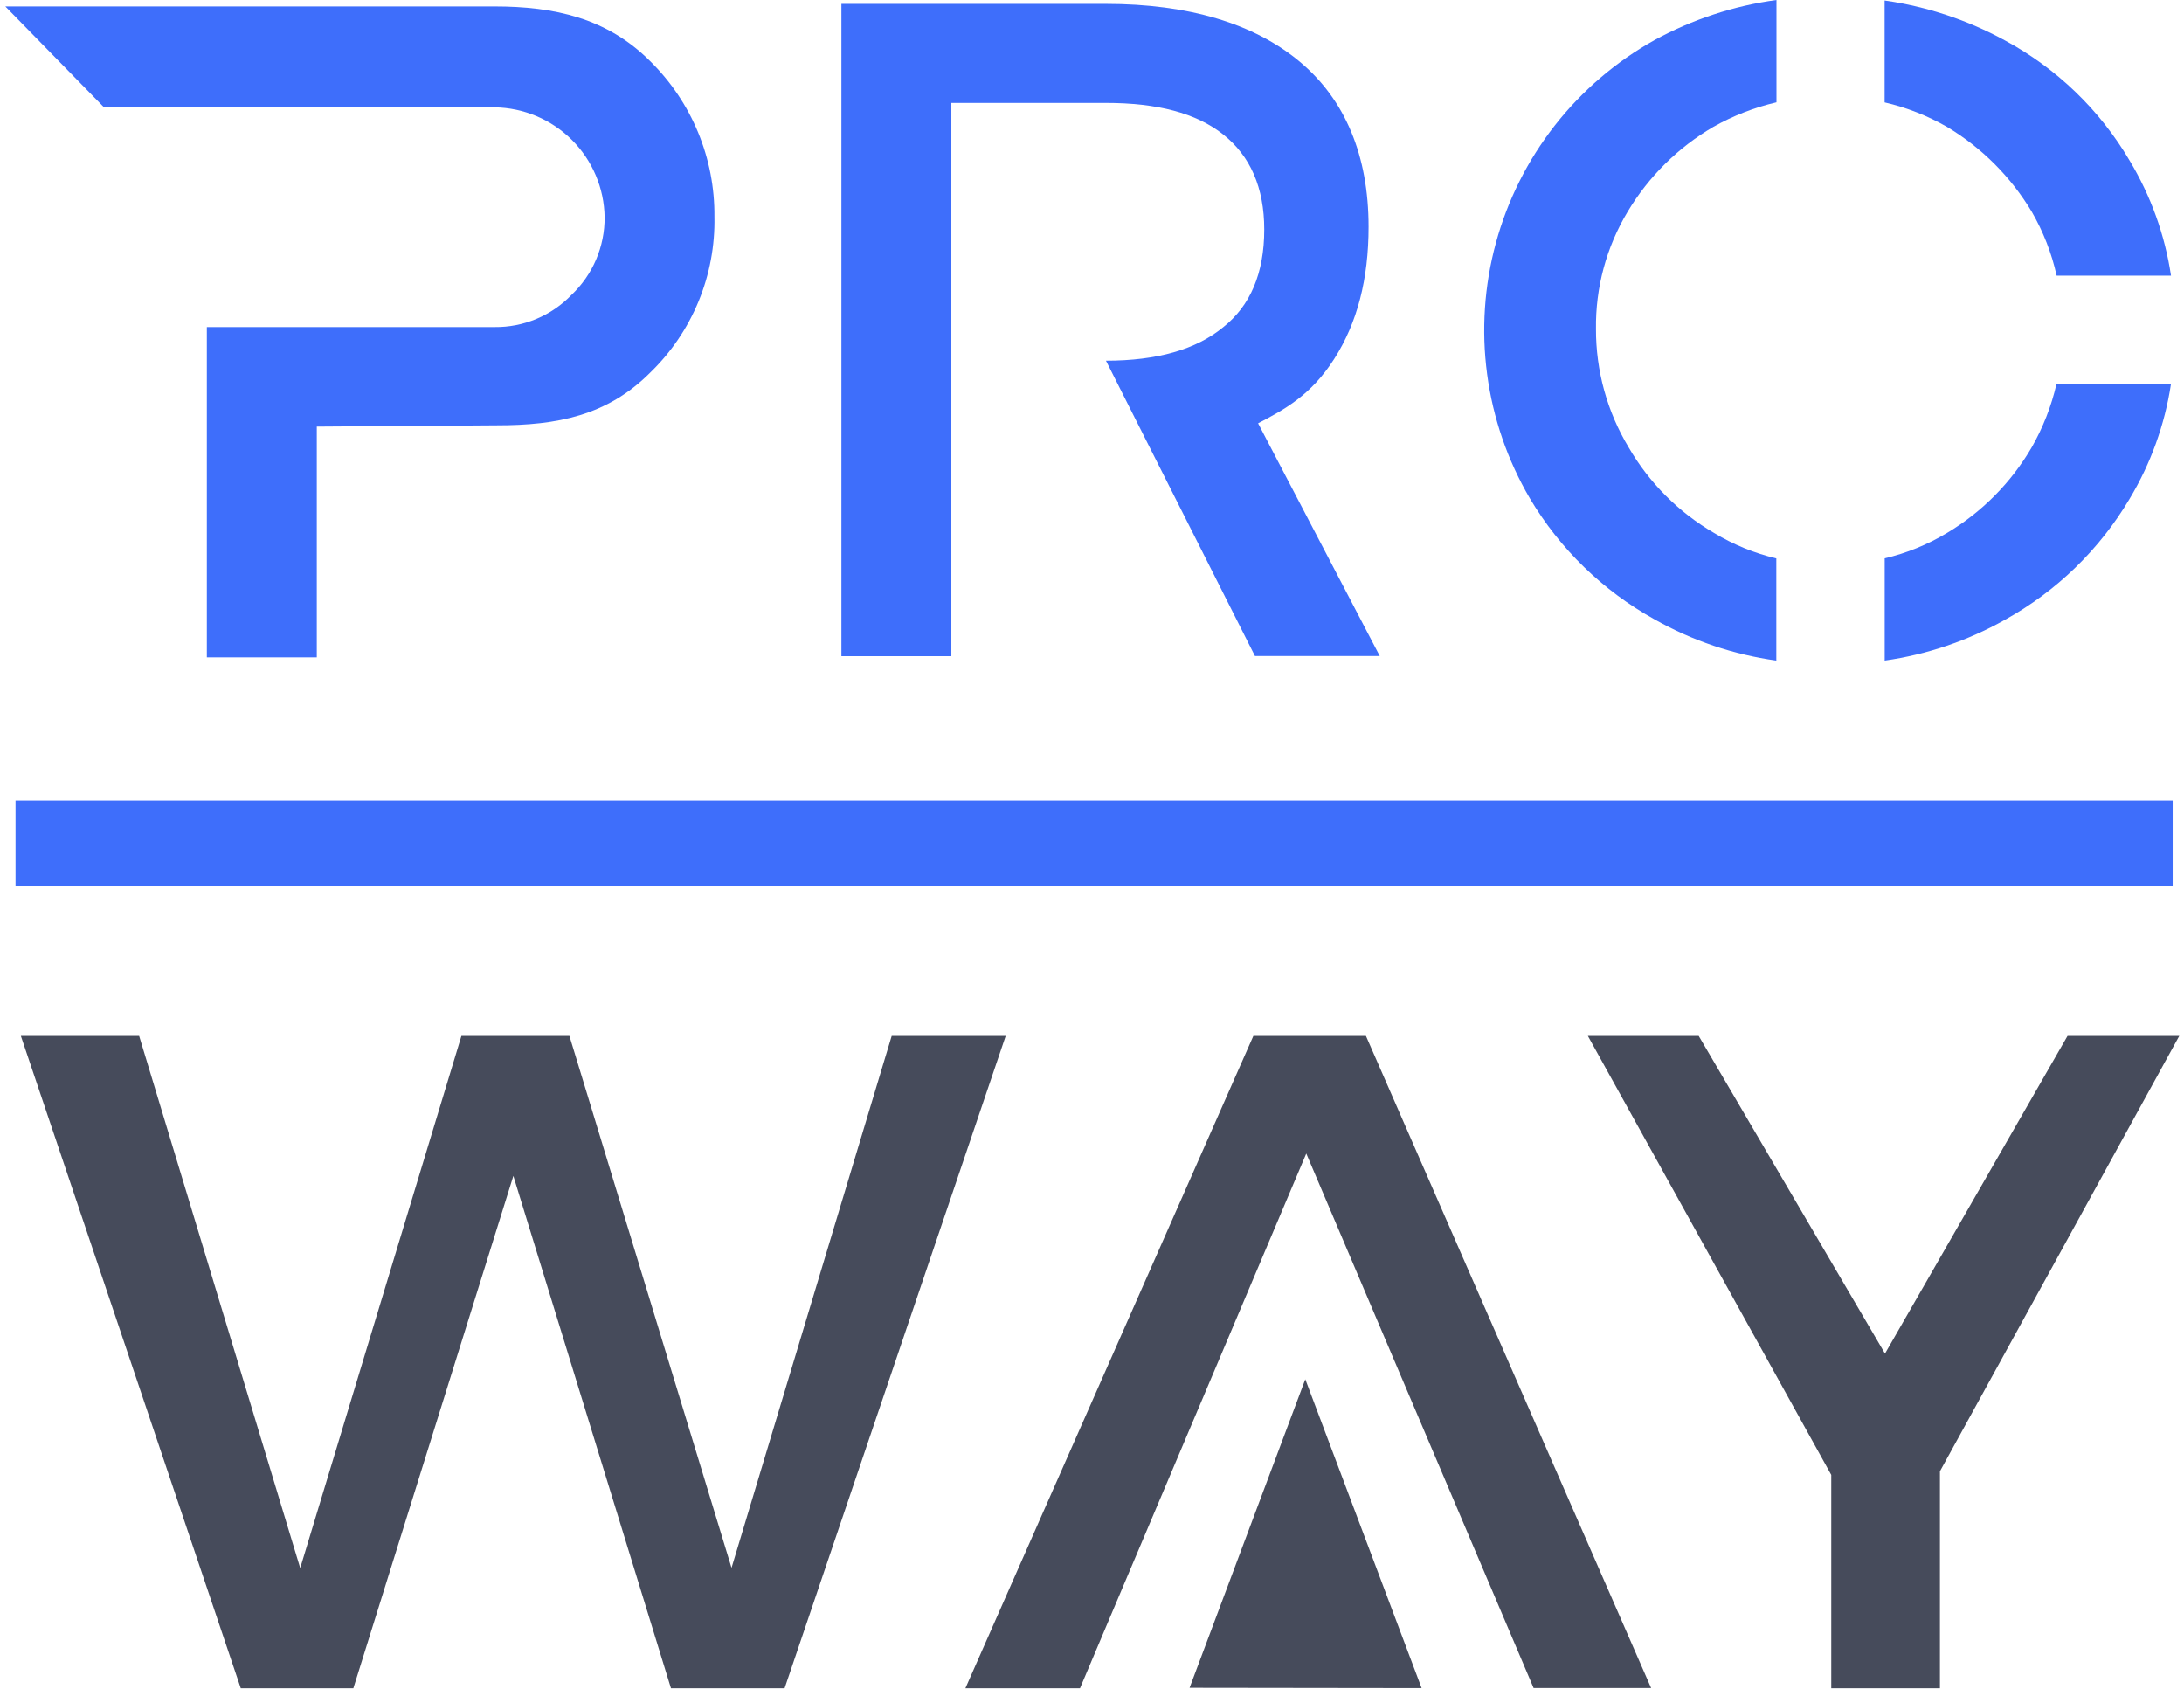 <?xml version="1.0" encoding="UTF-8"?> <svg xmlns="http://www.w3.org/2000/svg" width="291" height="225" viewBox="0 0 291 225" fill="none"><path d="M147.36 48.05C154.18 48.05 159.39 46.56 162.99 43.58C166.59 40.73 168.45 36.39 168.45 30.58C168.45 25 166.59 20.78 162.99 17.92C159.39 15.06 154.18 13.71 147.36 13.71H126.76V87.42H112.11V0.52H147.36C158.36 0.52 167.09 3.13 173.17 8.21C179.25 13.29 182.35 20.75 182.35 30.21C182.35 37.16 180.86 42.99 177.76 47.83C174.66 52.67 171.13 54.56 167.63 56.39L183.84 87.39H167.21L147.36 48.05Z" fill="#3E6EFB"></path><path d="M95.19 28.85C95.271 32.723 94.55 36.57 93.074 40.151C91.597 43.732 89.397 46.97 86.61 49.66C80.89 55.38 74.25 56.66 66.21 56.66L42.21 56.83V87.57H27.56V43.57H65.92C67.828 43.59 69.719 43.219 71.478 42.481C73.237 41.744 74.827 40.654 76.15 39.28C77.556 37.95 78.672 36.344 79.431 34.563C80.19 32.783 80.574 30.865 80.56 28.93C80.501 25.067 78.939 21.378 76.206 18.647C73.473 15.916 69.783 14.357 65.92 14.3H13.86L0.71 0.86H65.88C73.88 0.86 80.88 2.41 86.61 8.13C89.357 10.831 91.533 14.058 93.007 17.618C94.481 21.177 95.223 24.997 95.19 28.85Z" fill="#3E6EFB"></path><path d="M134 138L104.54 224.9H89.4L68.4 156.65L47.08 224.9H32.08L2.78 138H18.54L40 208.89L61.48 138H75.87L97.47 208.86L118.81 138H134Z" fill="#464B5B"></path><path d="M258.48 196V224.9H244V196.48L211.57 138H226.34L251.16 180.32L275.48 138H290.37L258.48 196Z" fill="#464B5B"></path><path d="M289.49 106.69H2.07V118.03H289.49V106.69Z" fill="#3E6EFB"></path><path d="M174.05 153.67L143.9 224.9H128.63L167 138H182L220 224.87H204.34L174.05 153.67Z" fill="#464B5B"></path><path d="M158.5 224.84L173.92 183.74L189.42 224.88L158.5 224.84Z" fill="#464B5B"></path><path d="M259.42 16.9C264.057 19.68 267.935 23.561 270.71 28.2C272.248 30.852 273.368 33.726 274.03 36.72H289.27C288.453 31.29 286.574 26.074 283.74 21.37C279.763 14.617 274.012 9.083 267.11 5.37C262.138 2.659 256.718 0.864 251.11 0.07V13.64C254.025 14.313 256.825 15.412 259.42 16.9Z" fill="#3E6EFB"></path><path d="M228.39 71C223.665 68.253 219.739 64.32 217 59.59C214.138 54.833 212.633 49.382 212.65 43.83C212.576 38.329 214.037 32.916 216.87 28.2C219.661 23.529 223.59 19.641 228.29 16.9C230.924 15.416 233.756 14.315 236.7 13.63V0C231.011 0.775 225.511 2.581 220.47 5.33C215.322 8.201 210.799 12.07 207.166 16.712C203.533 21.355 200.864 26.675 199.315 32.363C197.766 38.05 197.368 43.99 198.145 49.833C198.922 55.676 200.859 61.305 203.84 66.39C207.853 73.148 213.593 78.715 220.47 82.52C225.481 85.349 230.981 87.208 236.68 88V74.39C233.758 73.698 230.961 72.554 228.39 71Z" fill="#3E6EFB"></path><path d="M270.71 59.59C267.974 64.288 264.089 68.215 259.42 71C256.845 72.55 254.045 73.69 251.12 74.38V88C256.743 87.201 262.169 85.364 267.12 82.58C274.001 78.781 279.743 73.212 283.75 66.45C286.563 61.77 288.434 56.587 289.26 51.19H274C273.319 54.135 272.211 56.965 270.71 59.59Z" fill="#3E6EFB"></path></svg> 